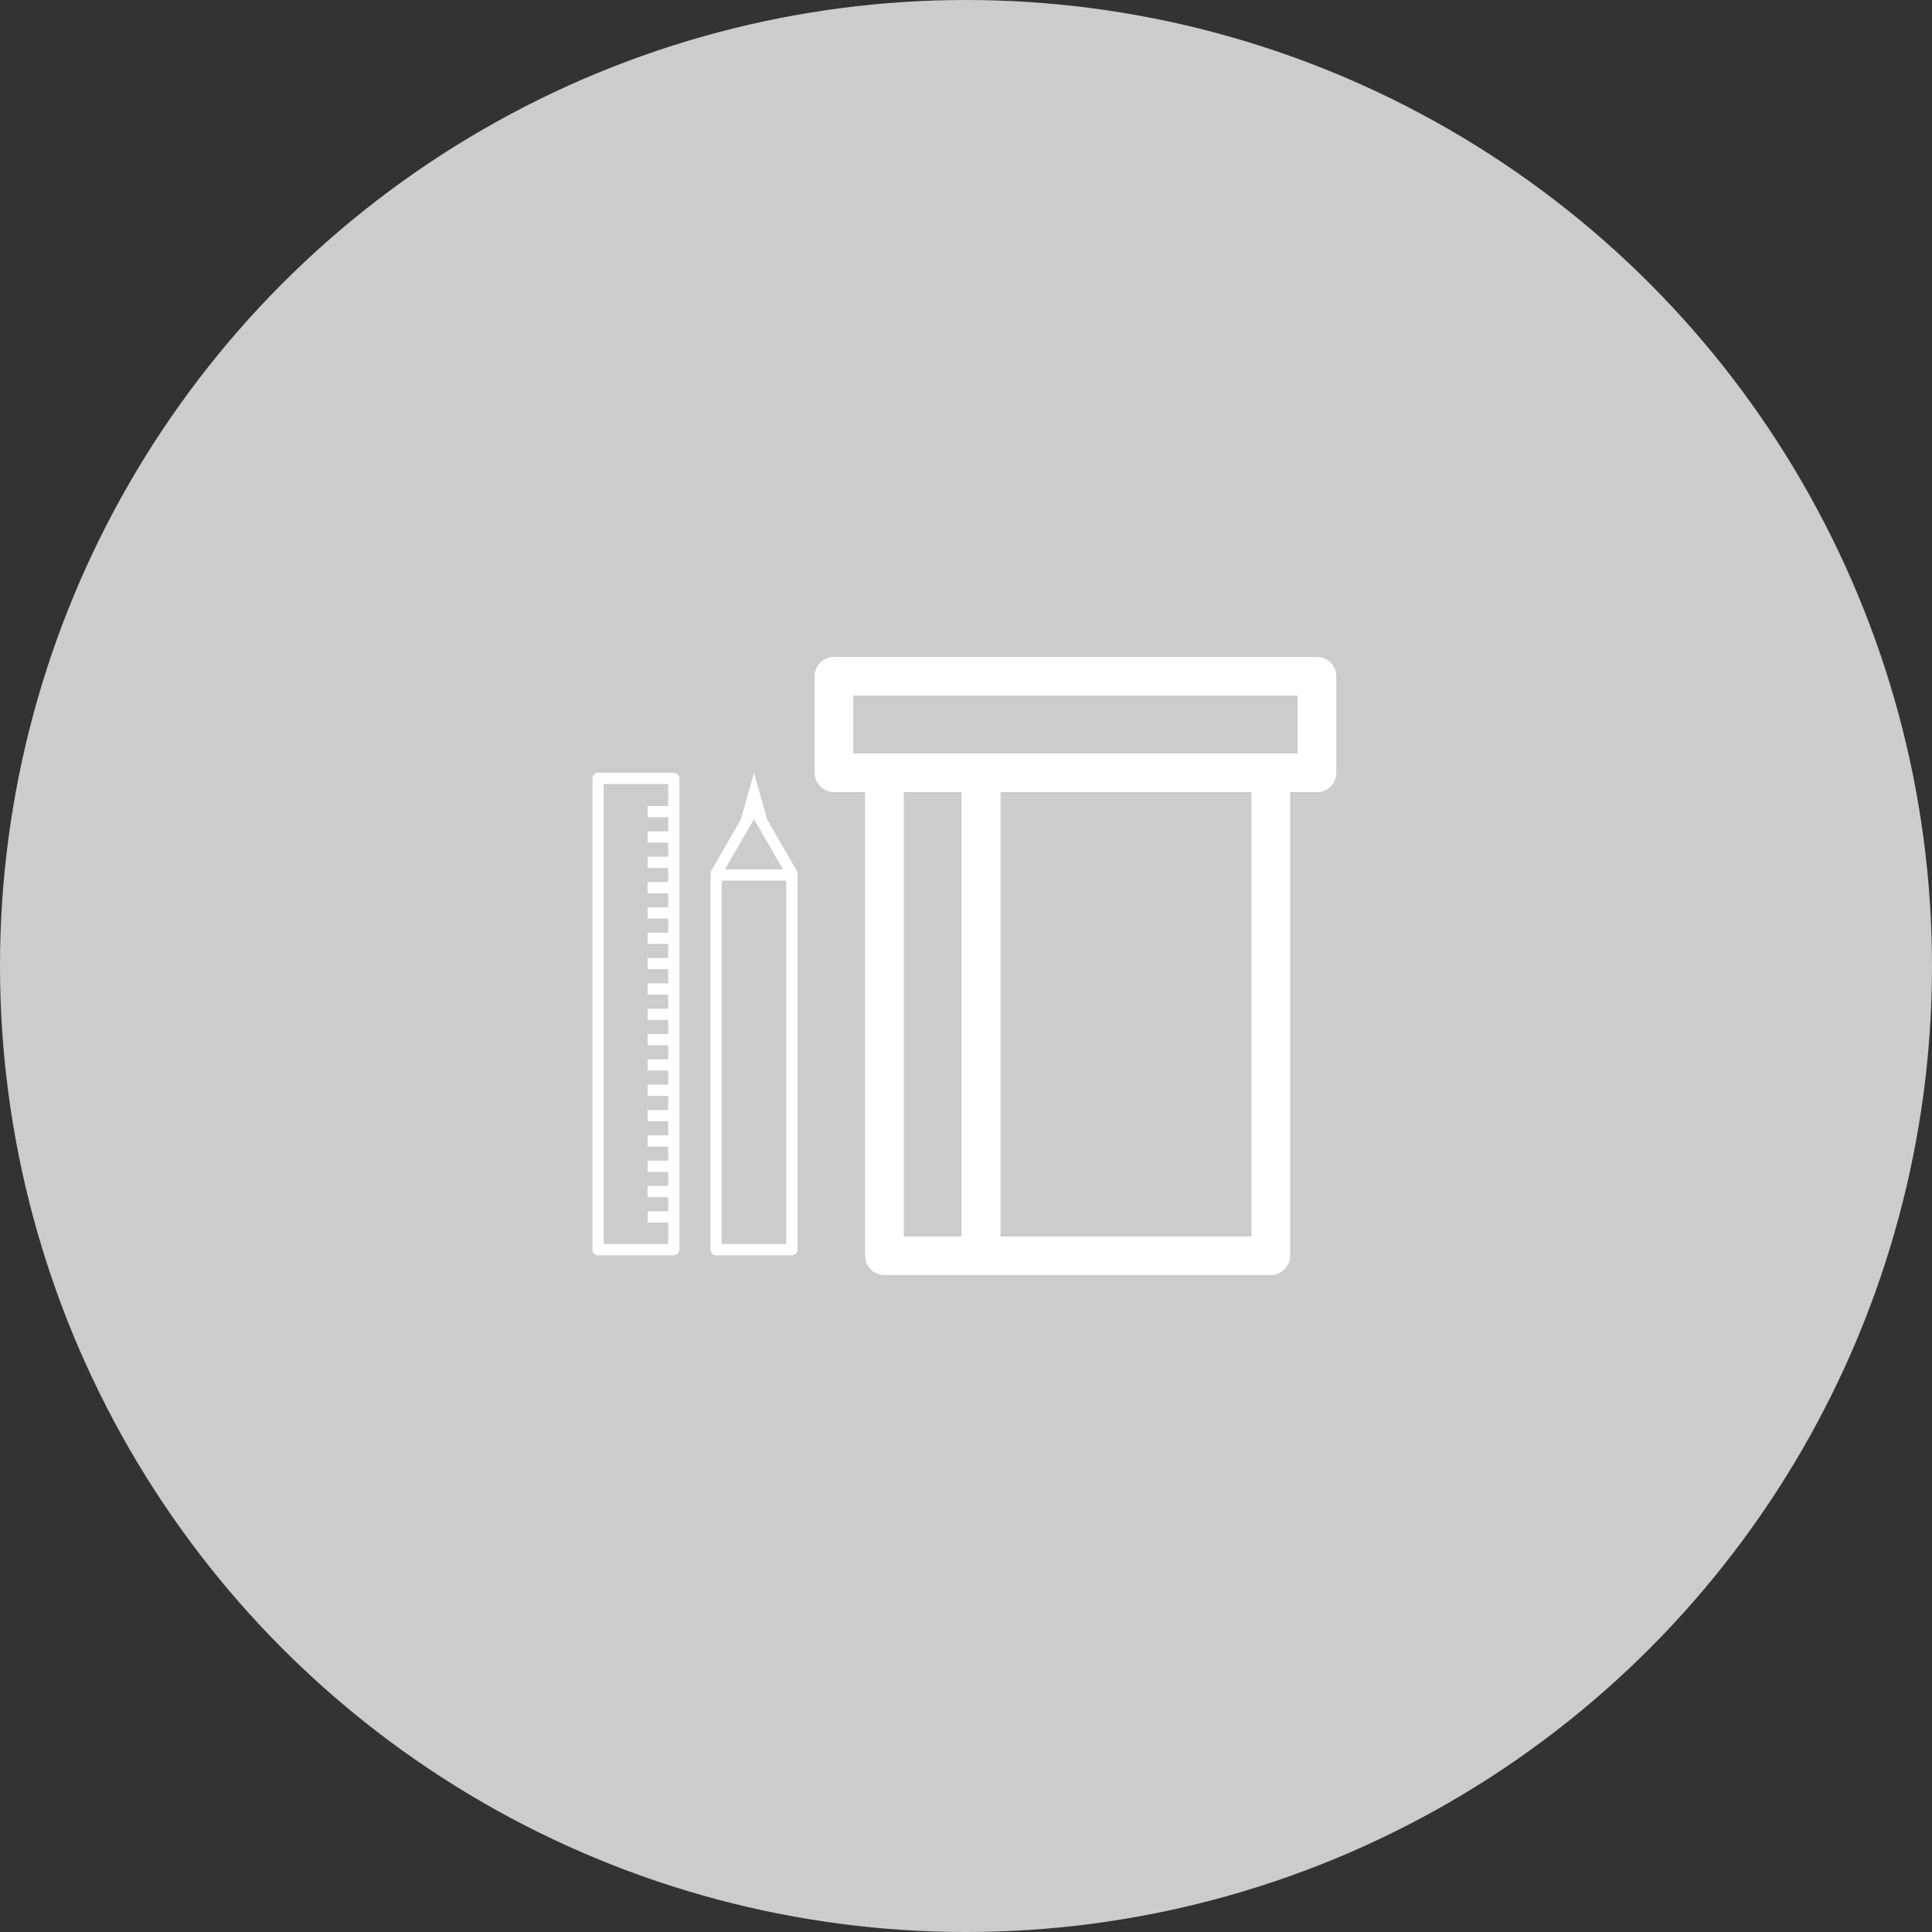 <svg width="300" height="300" viewBox="0 0 300 300" fill="none" xmlns="http://www.w3.org/2000/svg">
<rect x="0" y="0" width="300" height="300" fill="#333333" stroke="none"/>
<circle cx="150" cy="150" r="150" fill="#CCCCCC"/>
<g clip-path="url(#clip0_2003_36)">
<path d="M104.645 194.925H92.87C92.39 194.925 92 194.535 92 194.055V120.87C92 120.39 92.39 120 92.87 120H104.63C105.11 120 105.5 120.39 105.5 120.87V194.04C105.5 194.52 105.11 194.91 104.63 194.91L104.645 194.925ZM93.74 193.17H103.76V121.74H93.74V193.17Z" fill="white"/>
<path d="M104.18 140.895H100.565V142.635H104.18V140.895Z" fill="white"/>
<path d="M104.18 136.965H100.565V138.705H104.18V136.965Z" fill="white"/>
<path d="M104.18 133.035H100.565V134.775H104.18V133.035Z" fill="white"/>
<path d="M104.18 129.09H100.565V130.83H104.18V129.09Z" fill="white"/>
<path d="M104.18 125.16H100.565V126.9H104.18V125.16Z" fill="white"/>
<path d="M104.18 144.825H100.565V146.565H104.18V144.825Z" fill="white"/>
<path d="M104.18 148.755H100.565V150.495H104.18V148.755Z" fill="white"/>
<path d="M104.18 152.7H100.565V154.44H104.18V152.7Z" fill="white"/>
<path d="M104.18 156.63H100.565V158.37H104.18V156.63Z" fill="white"/>
<path d="M104.18 160.56H100.565V162.3H104.18V160.56Z" fill="white"/>
<path d="M104.18 164.49H100.565V166.23H104.18V164.49Z" fill="white"/>
<path d="M104.18 168.42H100.565V170.16H104.18V168.42Z" fill="white"/>
<path d="M104.18 172.365H100.565V174.105H104.18V172.365Z" fill="white"/>
<path d="M104.18 176.295H100.565V178.035H104.18V176.295Z" fill="white"/>
<path d="M104.18 180.225H100.565V181.965H104.18V180.225Z" fill="white"/>
<path d="M104.18 184.155H100.565V185.895H104.18V184.155Z" fill="white"/>
<path d="M104.18 188.085H100.565V189.825H104.18V188.085Z" fill="white"/>
<path d="M122.96 194.925H111.2C110.72 194.925 110.33 194.535 110.33 194.055V135.87C110.33 135.39 110.72 135 111.2 135H122.96C123.44 135 123.83 135.39 123.83 135.87V194.04C123.83 194.52 123.44 194.91 122.96 194.91V194.925ZM112.07 193.17H122.09V136.74H112.07V193.17Z" fill="white"/>
<path d="M116.763 124.253L110.335 135.386L111.842 136.256L118.27 125.123L116.763 124.253Z" fill="white"/>
<path d="M117.401 124.267L115.895 125.137L122.322 136.269L123.829 135.399L117.401 124.267Z" fill="white"/>
<path d="M117.08 120L115.055 127.2H119.12L117.08 120Z" fill="white"/>
<path d="M204.5 123H129.5C127.85 123 126.5 121.65 126.5 120V105C126.5 103.35 127.85 102 129.5 102H204.5C206.15 102 207.5 103.35 207.5 105V120C207.5 121.65 206.15 123 204.5 123ZM132.5 117H201.5V108H132.5V117Z" fill="white"/>
<path d="M152.33 198H137.33C135.68 198 134.33 196.65 134.33 195V120C134.33 118.35 135.68 117 137.33 117H152.33C153.98 117 155.33 118.35 155.33 120V195C155.33 196.65 153.98 198 152.33 198ZM140.33 192H149.33V123H140.33V192Z" fill="white"/>
<path d="M197.33 198H152.33C150.68 198 149.33 196.65 149.33 195V120C149.33 118.35 150.68 117 152.33 117H197.33C198.98 117 200.33 118.35 200.33 120V195C200.33 196.65 198.98 198 197.33 198ZM155.33 192H194.33V123H155.33V192Z" fill="white"/>
</g>
<defs>
<clipPath id="clip0_2003_36">
<rect width="115.5" height="96" fill="white" transform="translate(92 102)"/>
</clipPath>
</defs>
</svg>
